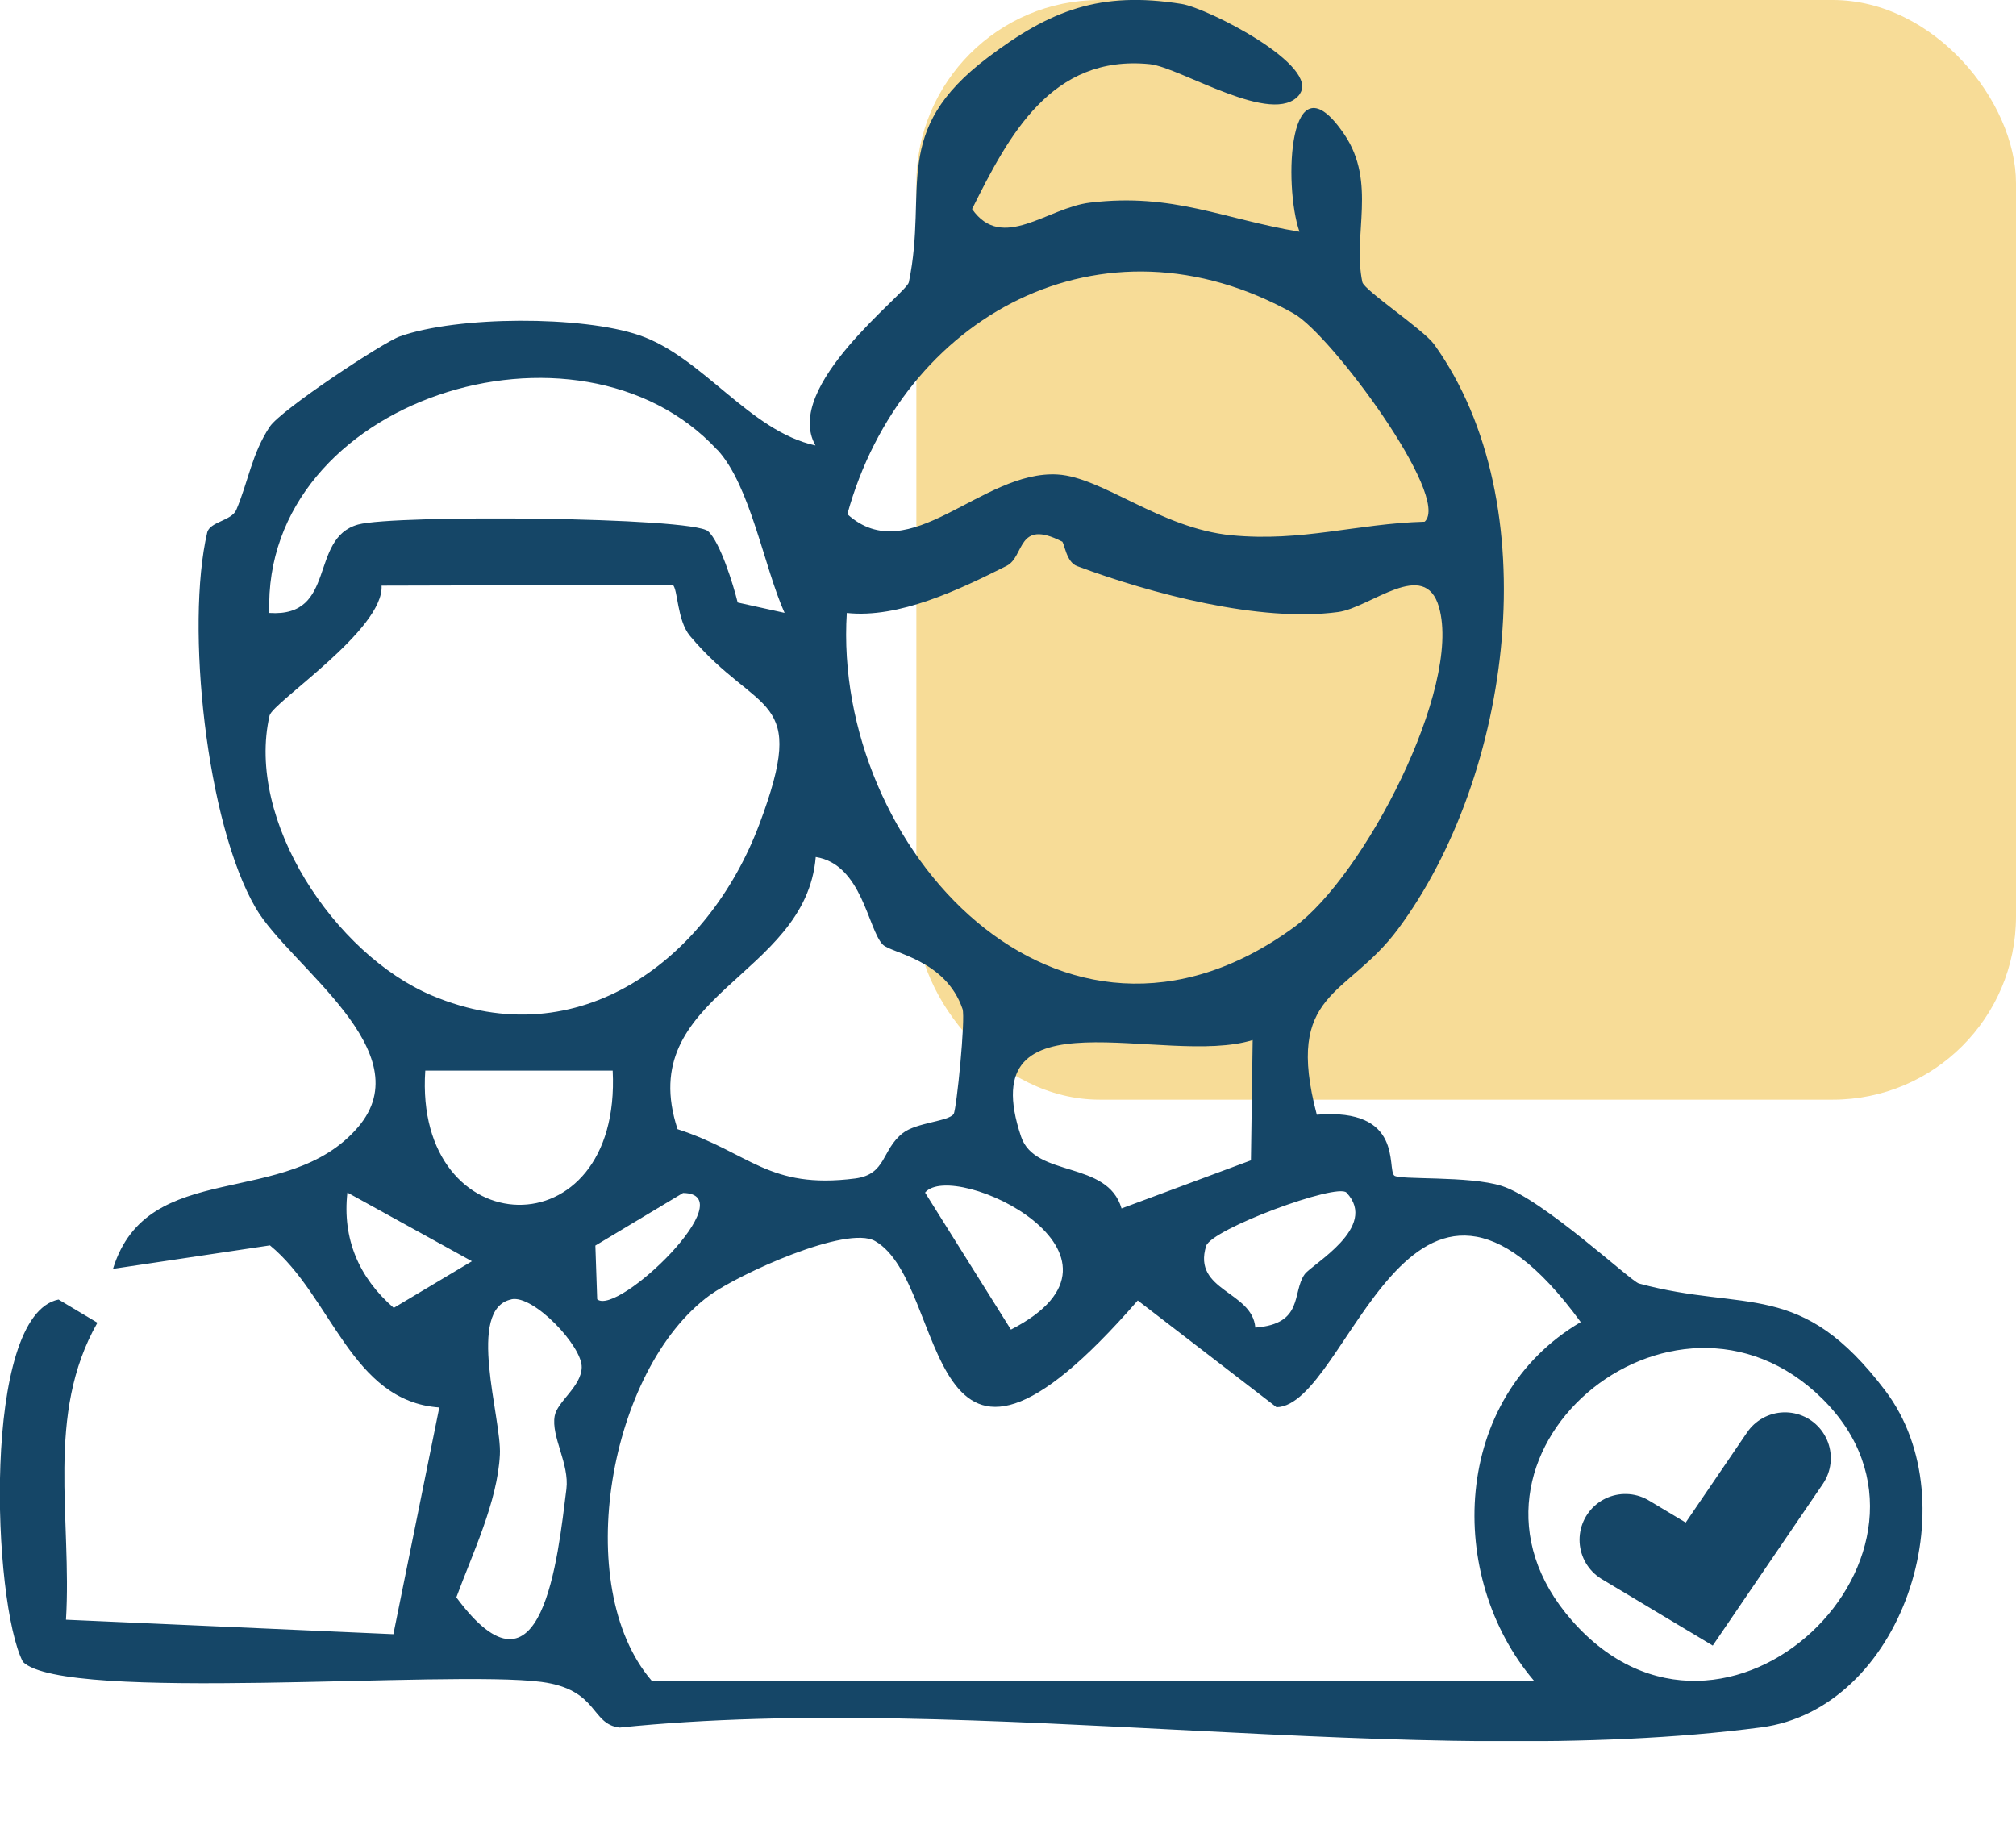 <svg width="22" height="20" viewBox="0 0 22 20" fill="none" xmlns="http://www.w3.org/2000/svg">
<rect x="10" width="12" height="12" rx="2" fill="#F7DC97"/>
<g clip-path="url(#clip0_6754_8995)">
<path d="M14.181 1.032C13.898 1.393 12.881 0.734 12.547 0.7C11.47 0.592 11.005 1.486 10.608 2.281C10.937 2.752 11.428 2.266 11.896 2.211C12.801 2.103 13.339 2.388 14.181 2.529C14.004 2.027 14.058 0.561 14.672 1.469C15.026 1.995 14.758 2.563 14.867 3.078C14.886 3.168 15.53 3.593 15.65 3.757C16.9 5.496 16.5 8.468 15.254 10.141C14.699 10.888 14.014 10.813 14.37 12.164C15.321 12.086 15.133 12.752 15.215 12.828C15.27 12.878 16.03 12.828 16.387 12.941C16.837 13.084 17.795 13.981 17.885 14.006C19.057 14.324 19.647 13.95 20.574 15.176C21.501 16.402 20.753 18.649 19.218 18.85C15.479 19.341 10.623 18.454 6.761 18.852C6.442 18.814 6.536 18.438 5.909 18.354C4.89 18.22 0.712 18.586 0.25 18.135C-0.082 17.491 -0.203 14.351 0.639 14.181L1.063 14.434C0.492 15.436 0.787 16.572 0.72 17.675L4.293 17.833L4.794 15.359C3.832 15.292 3.62 14.143 2.946 13.59L1.233 13.846C1.61 12.623 3.131 13.207 3.907 12.3C4.614 11.475 3.164 10.545 2.792 9.911C2.249 8.982 2.024 6.827 2.261 5.812C2.288 5.693 2.528 5.684 2.579 5.563C2.709 5.258 2.748 4.95 2.944 4.656C3.067 4.471 4.184 3.734 4.363 3.671C4.995 3.446 6.355 3.444 6.979 3.659C7.67 3.897 8.178 4.704 8.899 4.861C8.533 4.217 9.894 3.202 9.918 3.08C10.131 2.052 9.71 1.436 10.78 0.627C11.46 0.113 12.003 -0.1 12.895 0.043C13.179 0.088 14.423 0.722 14.179 1.032H14.181ZM14.121 3.423C12.024 2.245 9.841 3.454 9.247 5.611C9.925 6.225 10.713 5.127 11.543 5.178C12.032 5.208 12.665 5.766 13.436 5.841C14.208 5.916 14.803 5.714 15.547 5.693C15.84 5.426 14.52 3.647 14.123 3.425L14.121 3.423ZM7.827 4.909C6.314 3.271 2.86 4.355 2.939 6.689C3.683 6.739 3.367 5.874 3.908 5.724C4.307 5.614 7.549 5.641 7.727 5.797C7.858 5.914 8.001 6.375 8.05 6.575L8.562 6.688C8.34 6.197 8.19 5.3 7.829 4.909H7.827ZM11.588 5.909C11.097 5.658 11.184 6.075 10.985 6.175C10.468 6.435 9.81 6.751 9.241 6.689C9.081 9.242 11.562 11.986 14.12 10.119C14.885 9.562 15.953 7.505 15.704 6.628C15.549 6.08 14.954 6.633 14.602 6.679C13.75 6.794 12.564 6.48 11.755 6.178C11.632 6.134 11.617 5.922 11.588 5.907V5.909ZM7.343 6.383L4.164 6.391C4.193 6.869 2.976 7.664 2.942 7.808C2.678 8.952 3.653 10.415 4.713 10.863C6.324 11.545 7.734 10.458 8.284 9.001C8.834 7.543 8.277 7.829 7.529 6.939C7.388 6.769 7.398 6.431 7.342 6.382L7.343 6.383ZM9.635 10.309C9.471 10.146 9.41 9.432 8.902 9.352C8.792 10.671 6.911 10.851 7.394 12.322C8.187 12.58 8.384 12.981 9.332 12.86C9.676 12.815 9.618 12.547 9.853 12.364C10 12.249 10.354 12.237 10.407 12.156C10.439 12.106 10.538 11.111 10.504 11.011C10.32 10.47 9.729 10.402 9.635 10.309ZM13.671 11.349C12.714 11.648 10.593 10.771 11.143 12.404C11.296 12.856 12.085 12.658 12.239 13.187L13.651 12.662L13.67 11.347L13.671 11.349ZM6.686 11.683H4.641C4.513 13.594 6.786 13.677 6.686 11.683ZM10.095 13.014L11.032 14.509C12.617 13.695 10.407 12.642 10.095 13.014ZM3.791 13.014C3.735 13.515 3.915 13.941 4.297 14.272L5.15 13.763L3.792 13.014H3.791ZM6.517 14.178C6.74 14.367 8.13 13.028 7.454 13.018L6.497 13.592L6.517 14.178ZM14.694 13.014C14.591 12.906 13.22 13.412 13.162 13.597C13.01 14.089 13.666 14.088 13.699 14.487C14.232 14.447 14.097 14.104 14.237 13.906C14.316 13.795 15.05 13.392 14.694 13.014ZM7.112 18.339H16.738C15.776 17.206 15.837 15.258 17.25 14.427C15.374 11.858 14.718 15.344 13.93 15.356L12.416 14.191C10.03 16.936 10.373 14.016 9.55 13.543C9.24 13.364 8.059 13.906 7.745 14.134C6.646 14.938 6.226 17.306 7.11 18.339H7.112ZM5.582 14.179C5.081 14.281 5.476 15.479 5.455 15.873C5.43 16.386 5.157 16.95 4.98 17.431C5.919 18.702 6.088 16.991 6.181 16.249C6.215 15.973 6.013 15.678 6.053 15.452C6.081 15.294 6.341 15.134 6.348 14.923C6.357 14.692 5.823 14.128 5.582 14.178V14.179ZM19.887 15.264C18.255 13.65 15.588 15.9 17.154 17.684C18.827 19.591 21.553 16.912 19.887 15.264Z" fill="#154667"/>
<path d="M17.737 16.803L18.543 17.286L19.479 15.912" stroke="#154667" stroke-miterlimit="10" stroke-linecap="round"/>
</g>
<defs>
<clipPath id="clip0_6754_8995">
<rect width="21" height="19" fill="white"/>
</clipPath>
</defs>
</svg>
